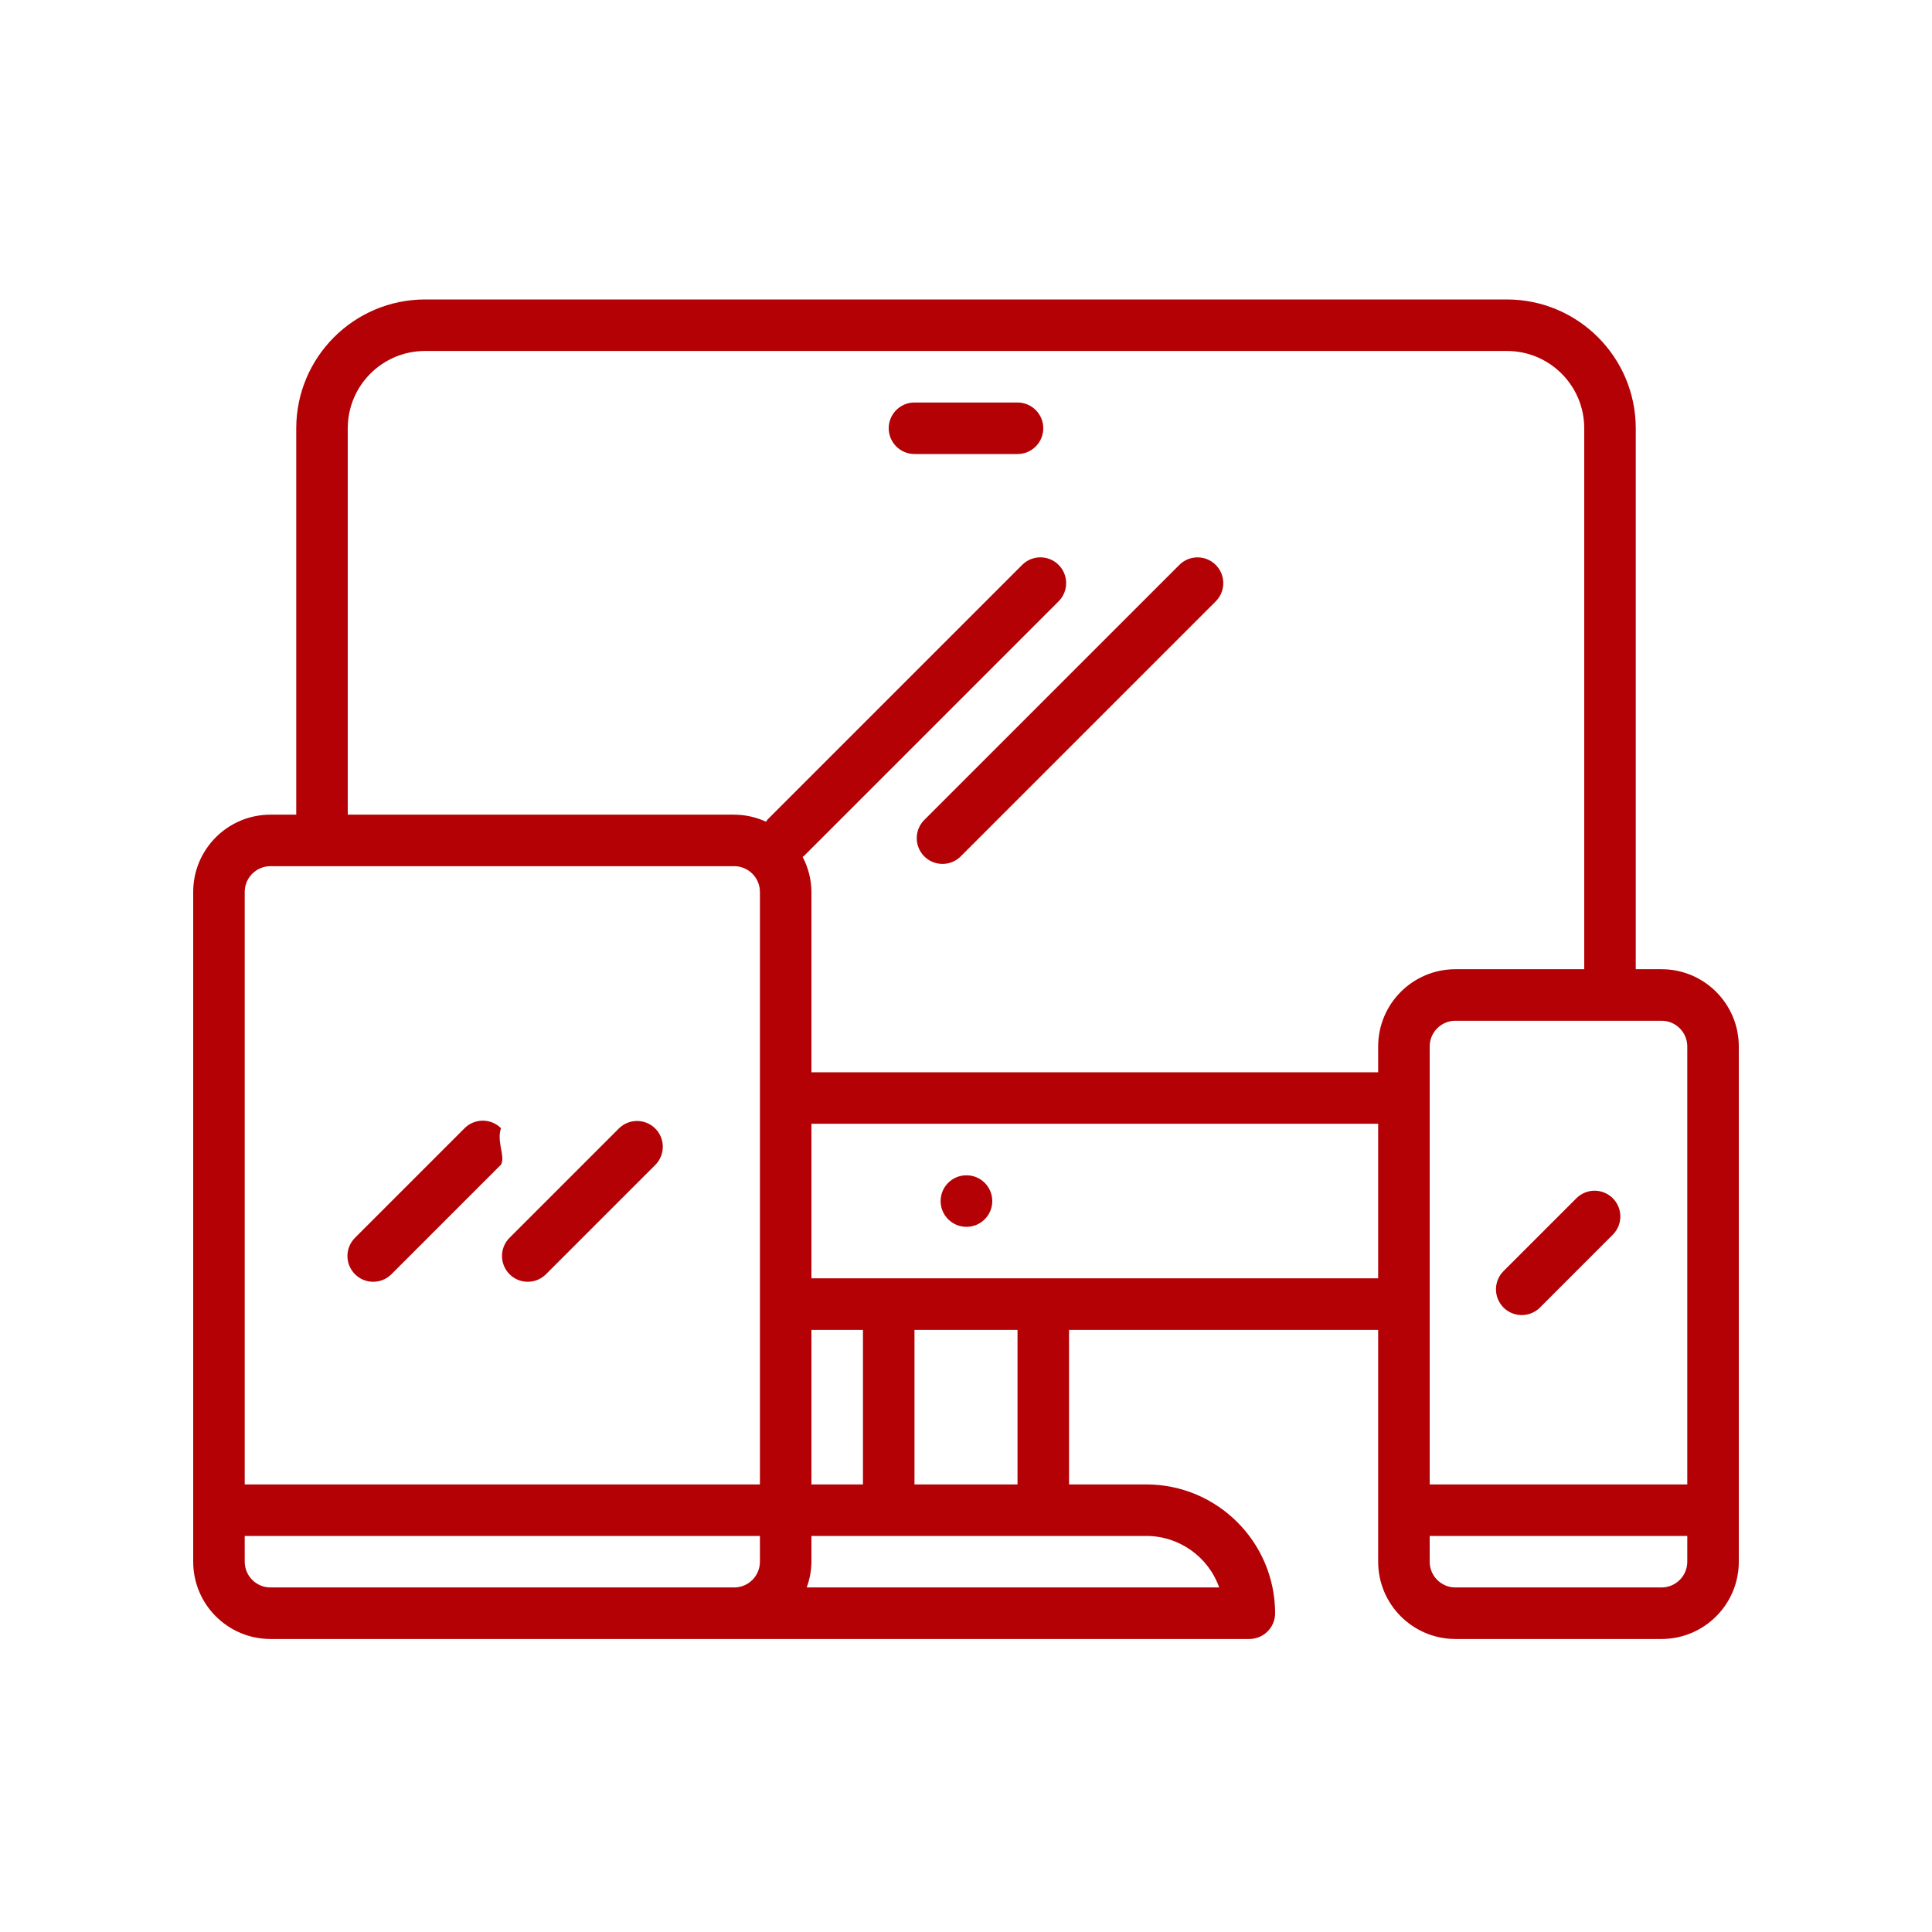 <?xml version="1.0" encoding="UTF-8"?> <svg xmlns="http://www.w3.org/2000/svg" xmlns:xlink="http://www.w3.org/1999/xlink" width="200px" height="200px" viewBox="0 0 200 200" version="1.1"><title>totaldemolition-icon-33</title><g id="totaldemolition-icon-33" stroke="none" stroke-width="1" fill="none" fill-rule="evenodd"><path d="M156,31 C163.36,31.009 169.325,36.973 169.333,44.333 L169.333,100.333 L172,100.333 C176.418,100.333 180,103.915 180,108.333 L180,161.667 C180,166.085 176.418,169.667 172,169.667 L150.667,169.667 C146.248,169.667 142.667,166.085 142.667,161.667 L142.667,137.667 L110.667,137.667 L110.667,153.667 L118.667,153.667 C126.027,153.675 131.991,159.64 132,167 C132,168.473 130.806,169.667 129.333,169.667 L28,169.667 C23.582,169.667 20,166.085 20,161.667 L20,92.333 C20,87.915 23.582,84.333 28,84.333 L30.667,84.333 L30.667,44.333 C30.675,36.973 36.64,31.009 44,31 Z M78.667,159 L25.333,159 L25.333,161.667 C25.333,163.139 26.527,164.333 28,164.333 L76,164.333 C77.473,164.333 78.667,163.139 78.667,161.667 L78.667,159 Z M118.667,159 L84,159 L84,161.667 C83.991,162.577 83.825,163.479 83.509,164.333 L126.211,164.333 C125.076,161.139 122.056,159.004 118.667,159 Z M174.667,159 L148,159 L148,161.667 C148,163.139 149.194,164.333 150.667,164.333 L172,164.333 C173.473,164.333 174.667,163.139 174.667,161.667 L174.667,159 Z M76,89.667 L28,89.667 C26.527,89.667 25.333,90.861 25.333,92.333 L25.333,153.667 L78.667,153.667 L78.667,92.333 C78.667,90.861 77.473,89.667 76,89.667 Z M89.333,137.667 L84,137.667 L84,153.667 L89.333,153.667 L89.333,137.667 Z M105.333,137.667 L94.667,137.667 L94.667,153.667 L105.333,153.667 L105.333,137.667 Z M172,105.667 L150.667,105.667 C149.194,105.667 148,106.861 148,108.333 L148,153.667 L174.667,153.667 L174.667,108.333 C174.667,106.861 173.473,105.667 172,105.667 Z M163.219,124.011 C164.252,123.012 165.891,123.012 166.924,124.011 C167.983,125.034 168.013,126.722 166.989,127.781 L159.448,135.323 C159.427,135.345 159.405,135.367 159.383,135.388 C158.323,136.411 156.635,136.382 155.612,135.323 C154.589,134.263 154.618,132.575 155.677,131.552 Z M48.093,116.792 C49.135,115.751 50.823,115.751 51.864,116.792 C51.383,118.169 52.34,119.738 51.864,120.563 L40.487,131.94 C39.427,132.963 37.739,132.934 36.716,131.875 C35.693,130.815 35.722,129.127 36.781,128.104 Z M64.093,116.792 C65.127,115.794 66.765,115.794 67.799,116.792 C68.858,117.815 68.887,119.503 67.864,120.563 L56.487,131.94 C55.427,132.963 53.739,132.934 52.716,131.875 C51.693,130.815 51.722,129.127 52.781,128.104 Z M142.667,116.333 L84,116.333 L84,132.333 L142.667,132.333 L142.667,116.333 Z M100.053,121.667 C101.526,121.667 102.72,122.861 102.72,124.333 C102.72,125.806 101.526,127 100.053,127 C98.581,127.007 97.381,125.819 97.373,124.347 C97.366,122.874 98.554,121.674 100.027,121.667 Z M156,36.333 L44,36.333 C39.582,36.333 36,39.915 36,44.333 L36,84.333 L76,84.333 C77.14,84.337 78.267,84.587 79.301,85.067 C79.357,84.997 79.384,84.912 79.448,84.845 L105.848,58.445 C106.882,57.447 108.52,57.447 109.553,58.445 C110.613,59.468 110.642,61.157 109.619,62.216 L83.219,88.616 C83.181,88.656 83.128,88.667 83.088,88.704 C83.678,89.823 83.991,91.068 84,92.333 L84,111 L142.667,111 L142.667,108.333 C142.667,103.915 146.248,100.333 150.667,100.333 L164,100.333 L164,44.333 C164,39.915 160.418,36.333 156,36.333 Z M122.115,58.448 C123.148,57.45 124.787,57.45 125.82,58.448 C126.879,59.471 126.909,61.159 125.885,62.219 L99.42,88.684 C98.36,89.707 96.672,89.678 95.649,88.619 C94.626,87.559 94.655,85.871 95.715,84.848 Z M105.333,41.667 C106.806,41.667 108,42.861 108,44.333 C108,45.806 106.806,47 105.333,47 L94.667,47 C93.194,47 92,45.806 92,44.333 C92,42.861 93.194,41.667 94.667,41.667 Z" id="Combined-Shape" fill="#B30105" fill-rule="nonzero"></path></g></svg> 